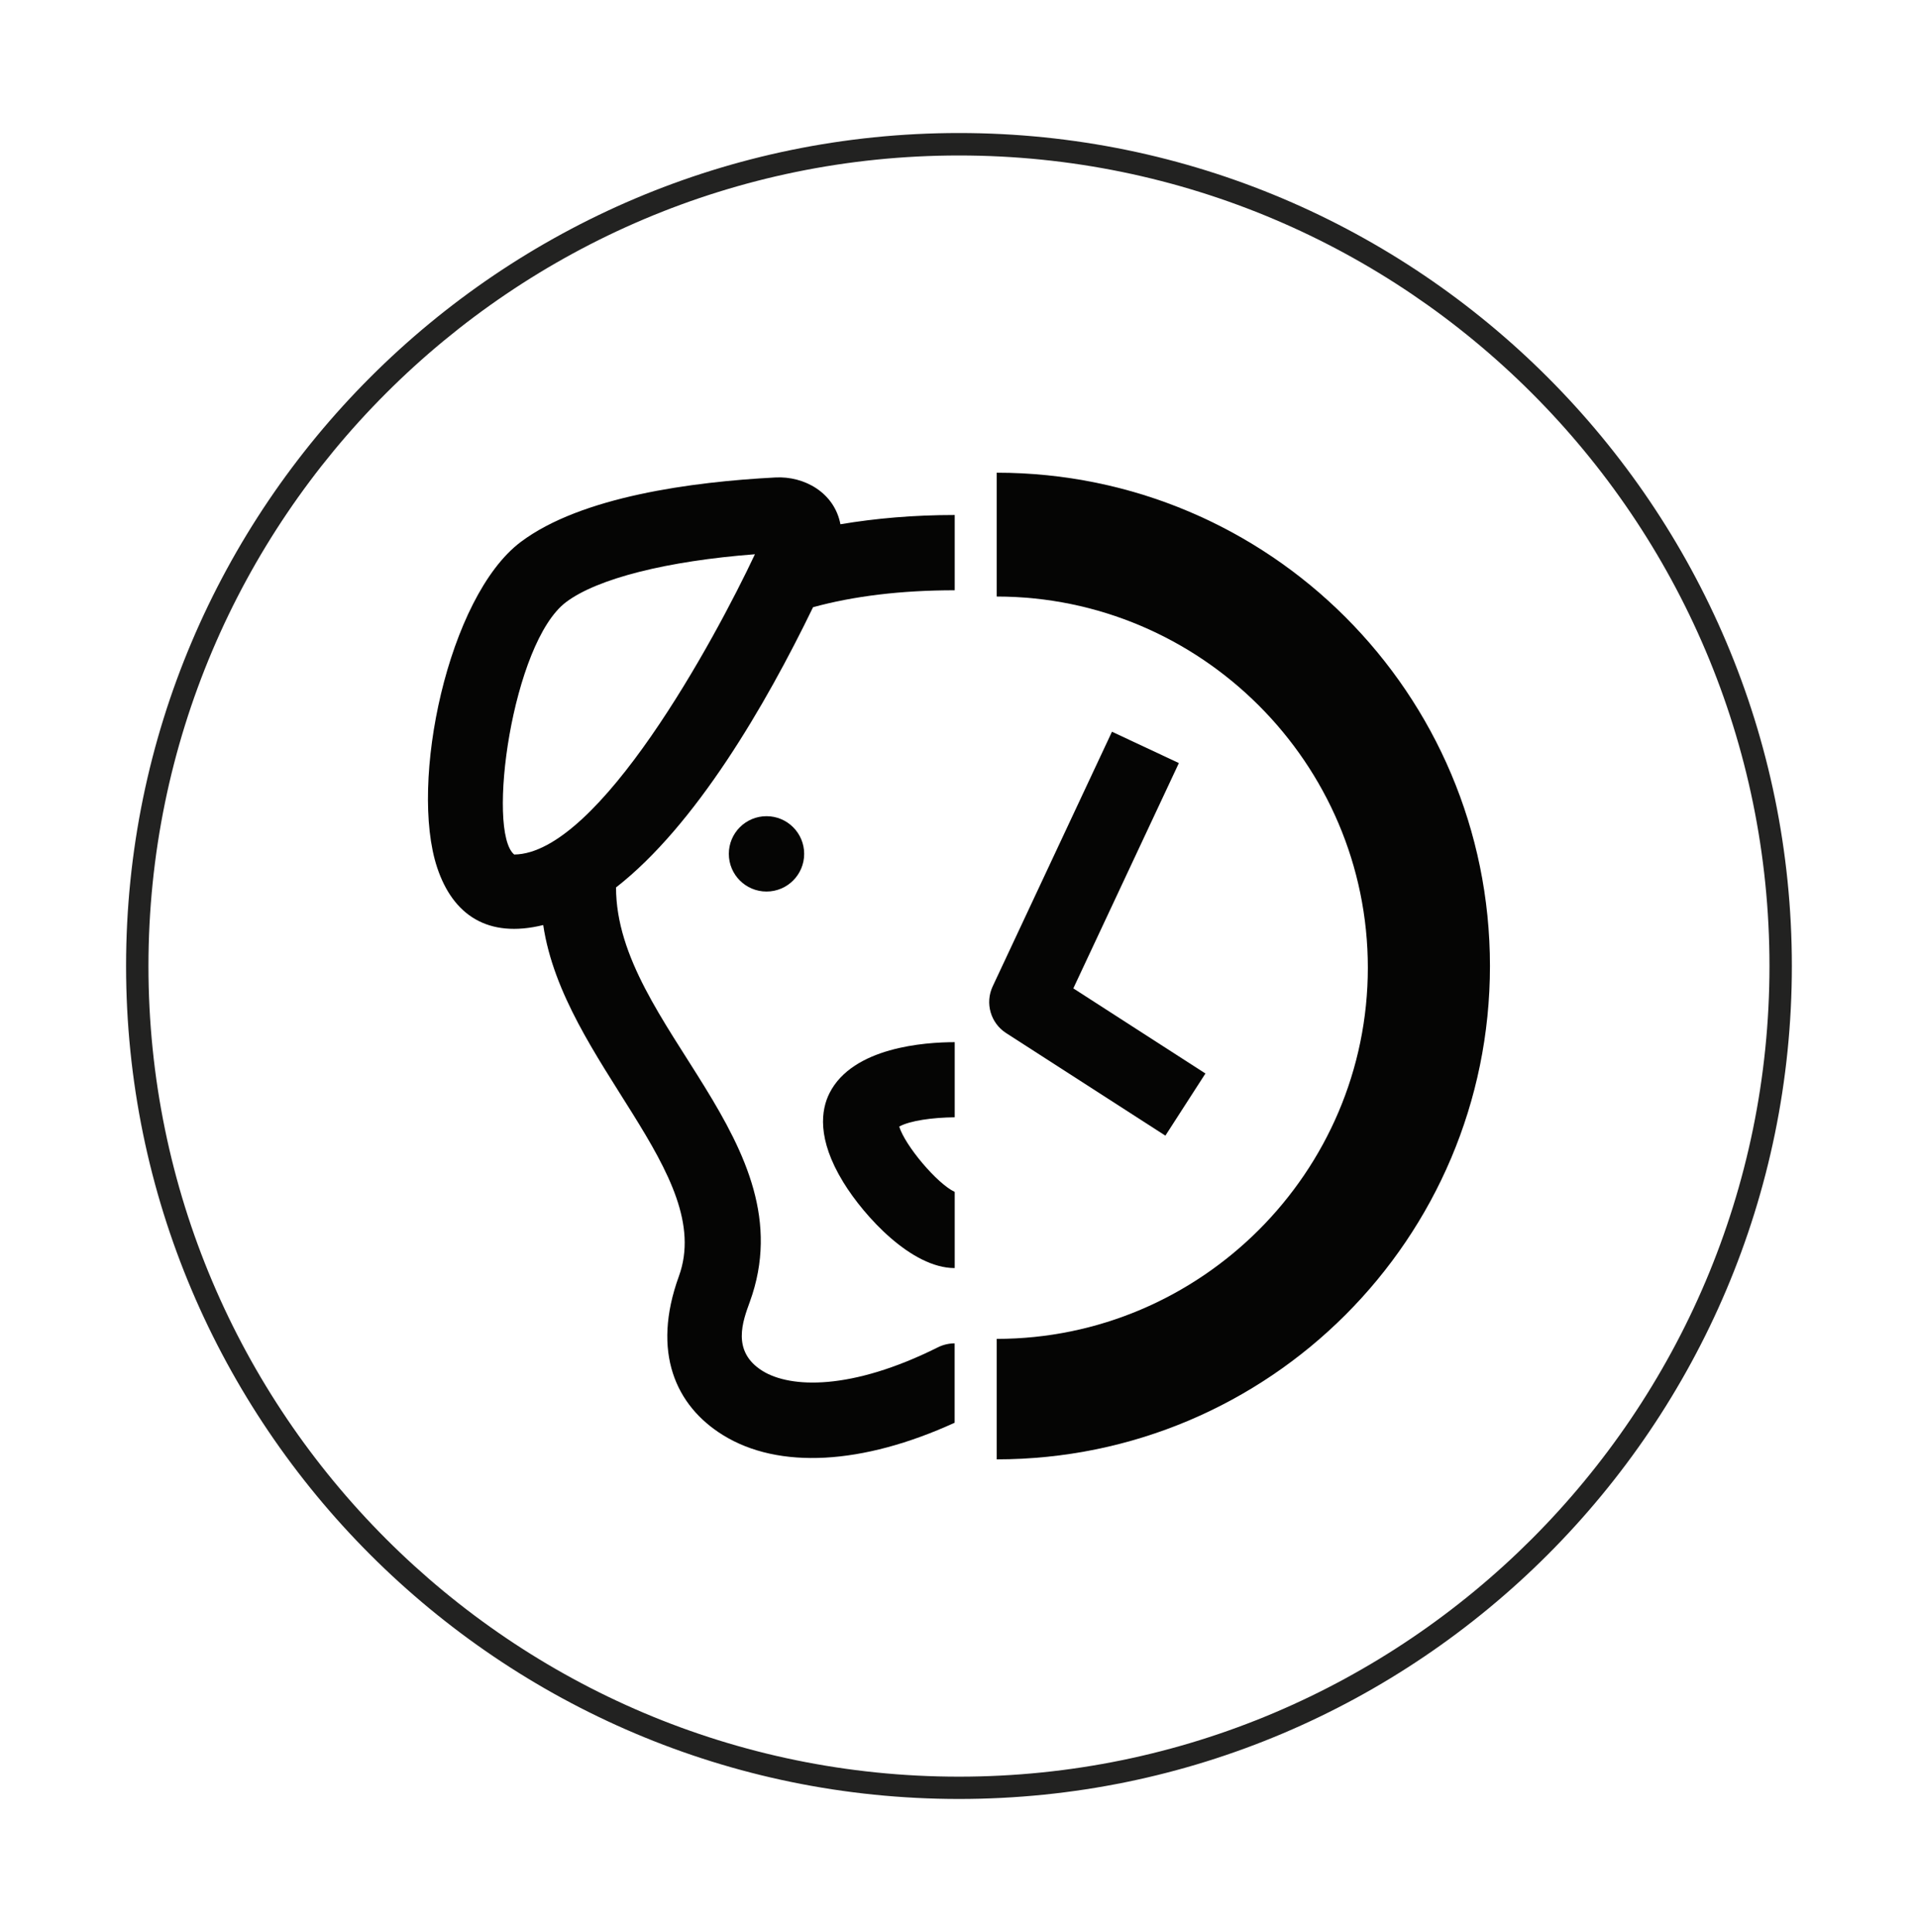 <?xml version="1.0" encoding="utf-8"?>
<!-- Generator: Adobe Illustrator 27.5.0, SVG Export Plug-In . SVG Version: 6.00 Build 0)  -->
<svg version="1.1" id="Capa_1" xmlns="http://www.w3.org/2000/svg" xmlns:xlink="http://www.w3.org/1999/xlink" x="0px" y="0px"
	 viewBox="0 0 257.11 258.97" style="enable-background:new 0 0 257.11 258.97;" xml:space="preserve">
<style type="text/css">
	.st0{fill:#222221;}
	.st1{fill:#050504;}
</style>
<path class="st0" d="M128.55,241.13c-61.56,0-111.65-50.08-111.65-111.65c0-61.56,50.08-111.65,111.65-111.65
	S240.2,67.92,240.2,129.48C240.2,191.05,190.12,241.13,128.55,241.13z M128.55,20.84c-59.91,0-108.65,48.74-108.65,108.65
	c0,59.91,48.74,108.65,108.65,108.65S237.2,189.39,237.2,129.48C237.2,69.57,188.46,20.84,128.55,20.84z"/>
<g>
	<path class="st1" d="M158.03,102.28l-8.97-4.2l-15.99,34.13c-1.05,2.25-0.28,4.92,1.8,6.26l21.35,13.75l5.37-8.33l-17.71-11.41
		L158.03,102.28z"/>
	<g>
		<path class="st1" d="M107.8,114.45c0,2.79-2.26,5.05-5.05,5.05c-2.79,0-5.05-2.26-5.05-5.05c0-2.79,2.26-5.05,5.05-5.05
			C105.54,109.4,107.8,111.66,107.8,114.45z"/>
		<path class="st1" d="M127.98,159.76c-2.37-1.11-6.65-6.2-7.44-8.76c1.47-0.8,4.47-1.21,7.44-1.24v-10.07
			c-4,0-13.66,0.67-16.78,6.82c-1.13,2.23-1.73,6.12,1.85,11.96c2.84,4.62,9.15,11.5,14.93,11.5V159.76z"/>
		<path class="st1" d="M127.98,180.06c-0.77,0-1.55,0.18-2.25,0.53c-11.67,5.83-19.79,5.46-23.49,3.18
			c-4.24-2.62-2.66-6.7-1.72-9.29c7.78-21.43-17.94-36.84-17.94-55.53c10.67-8.32,20.03-24.4,26.41-37.56
			c5.4-1.48,11.74-2.27,18.99-2.27V69.03c-5.54,0-10.62,0.45-15.32,1.24c-0.8-4.22-4.83-6.49-8.75-6.27
			c-11.09,0.58-26,2.55-34.1,8.64c-9.75,7.33-15,32.28-11.2,43.67c2.11,6.33,6.79,9.51,14.21,7.68
			c2.72,18.35,23.16,33.36,18.19,47.06c-3.71,10.2-0.42,17.4,5.91,21.31c7.46,4.62,18.68,3.99,31.05-1.66c0,0,0,0,0,0V180.06z
			 M68.93,114.54L68.93,114.54c-3.74-3.08-0.28-28.4,6.96-33.84c4.21-3.16,13.54-5.51,25.31-6.41
			C95.83,85.7,80.27,114.42,68.93,114.54z"/>
	</g>
	<path class="st1" d="M199.73,129.48c0-36.52-29.6-66.12-66.12-66.12v9.69v6.91c27.32,0,49.75,22.32,49.75,49.75
		c0,27.43-22.43,49.75-49.75,49.75l0,0v11.82c0,0,0,0,0,0v4.33C170.13,195.6,199.73,166,199.73,129.48z"/>
</g>
</svg>
